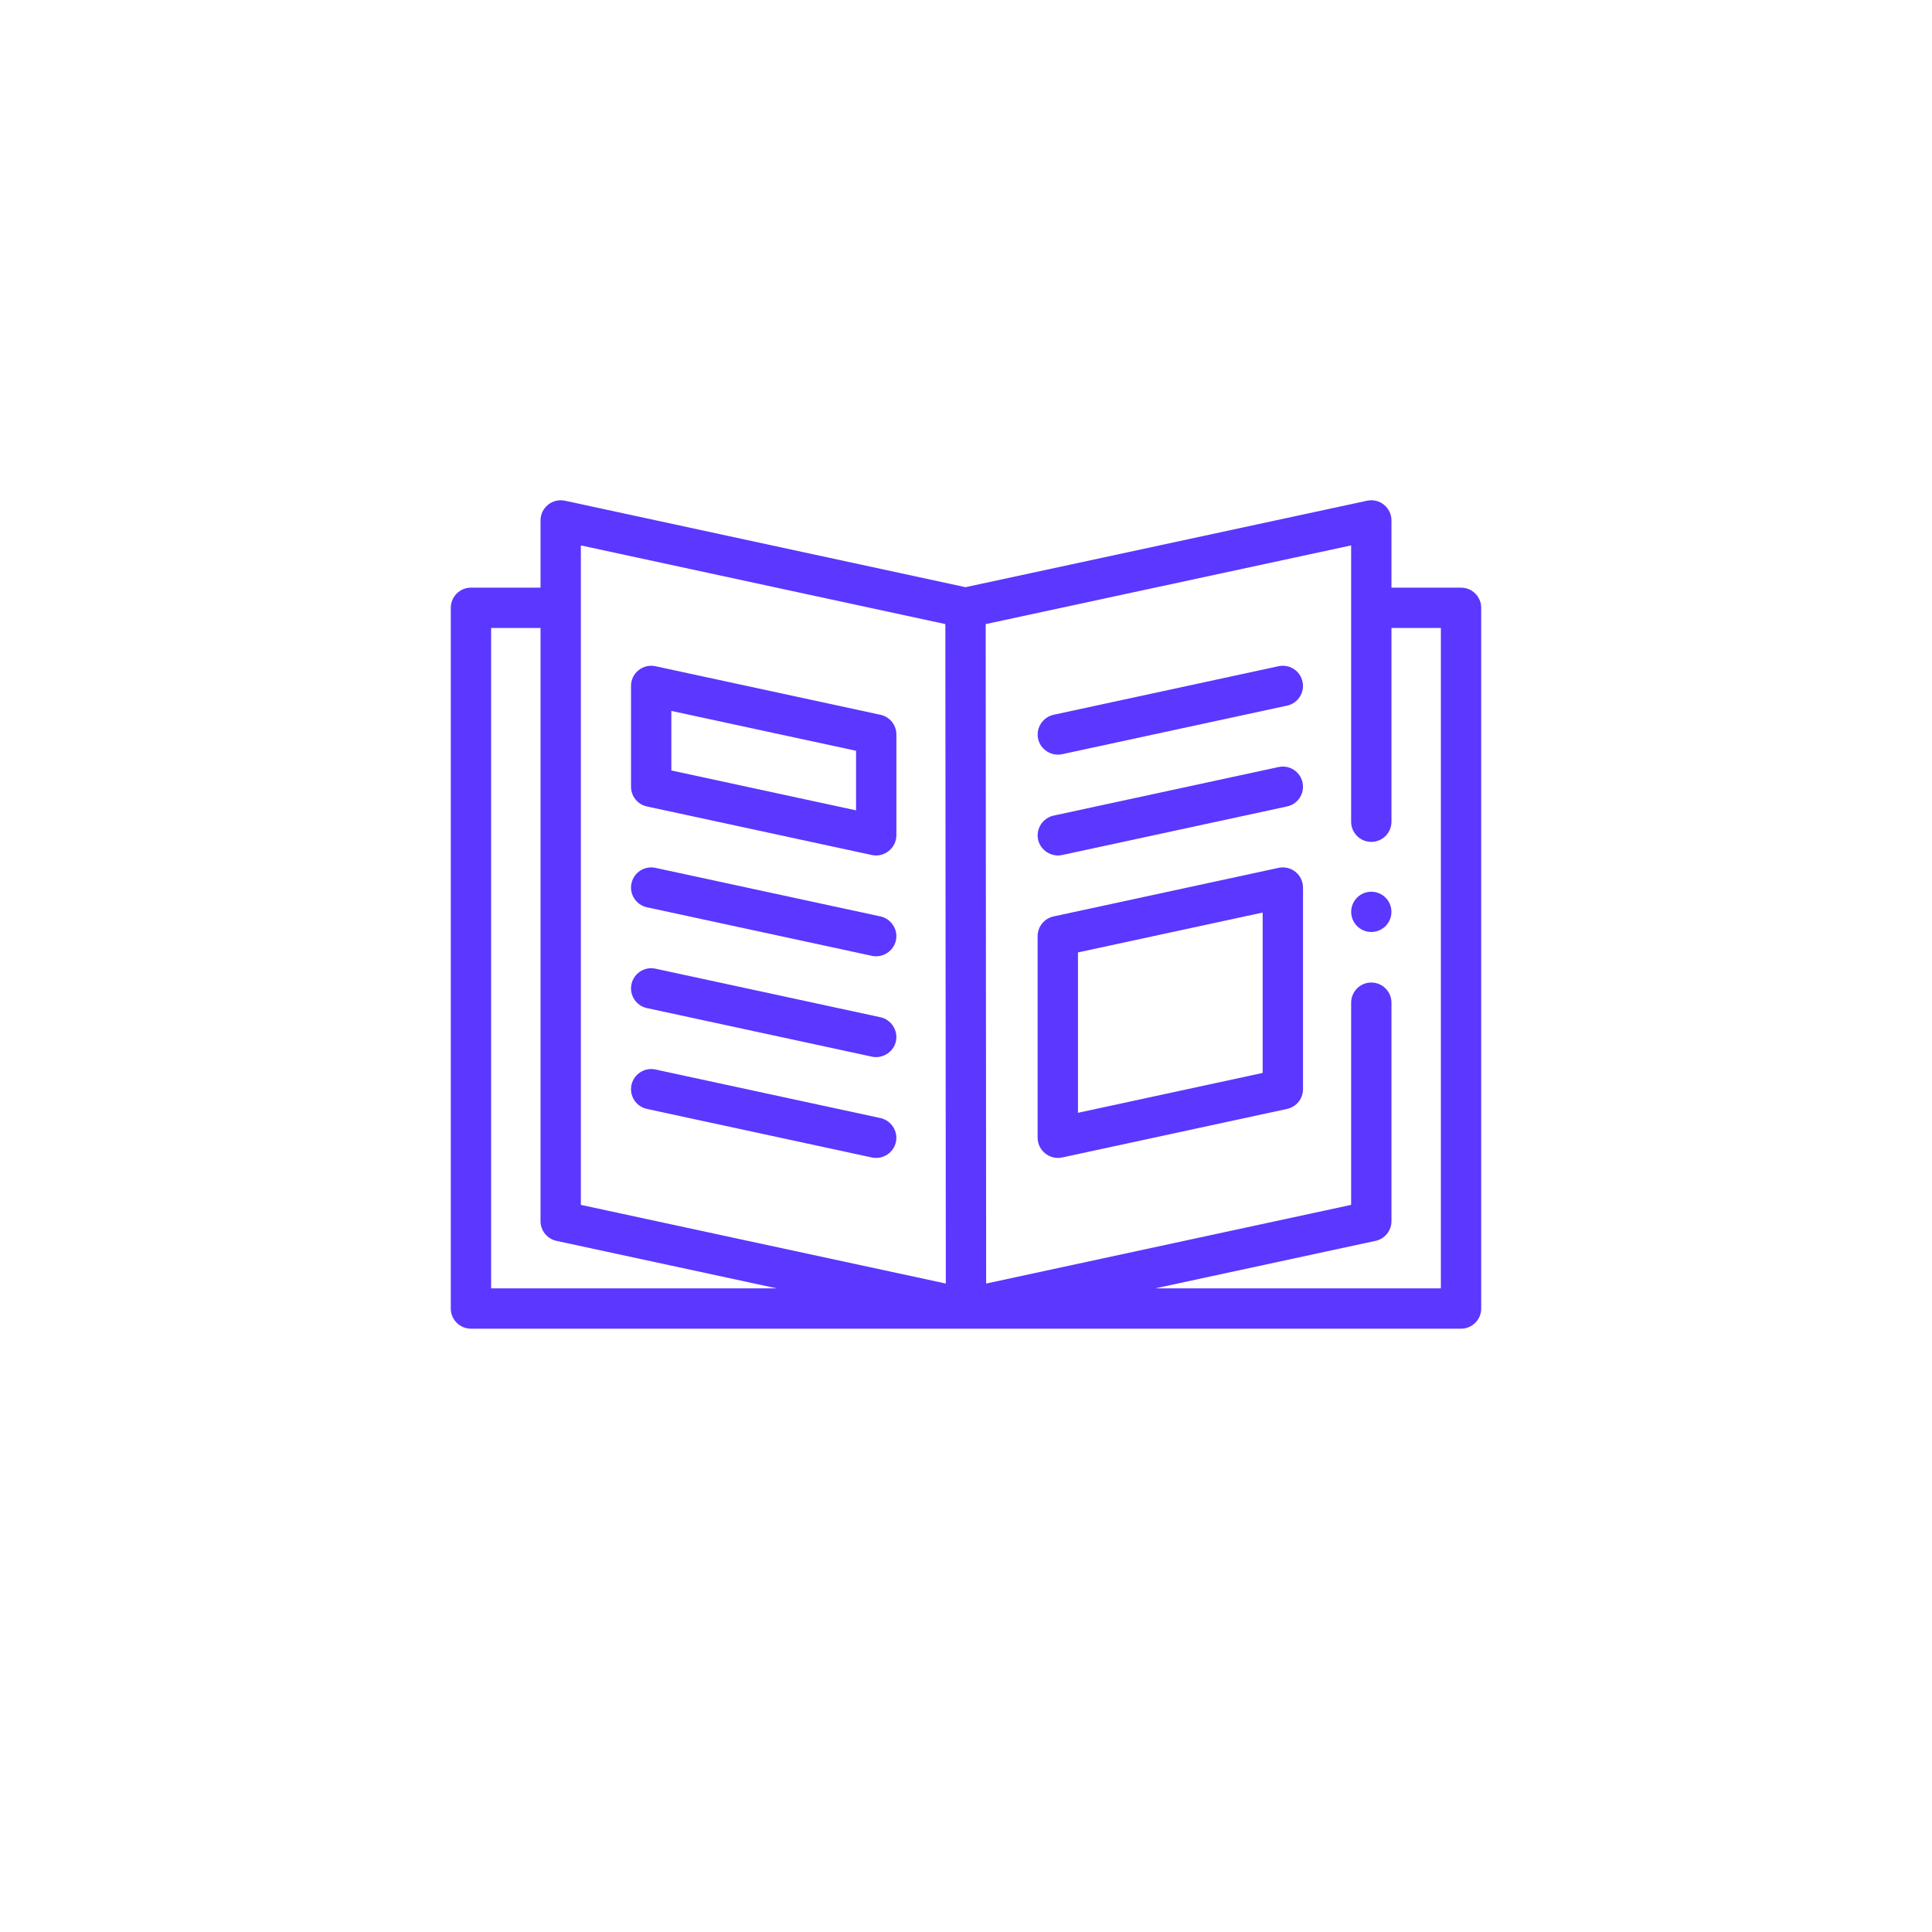 <?xml version="1.0" encoding="UTF-8"?> <svg xmlns="http://www.w3.org/2000/svg" width="150" height="150" viewBox="0 0 150 150" fill="none"> <g filter="url(#filter0_d_121_29)"> <rect x="18" y="14" width="114" height="114" rx="20" fill="white"></rect> </g> <path d="M106.468 72.359C107.331 72.359 108.03 71.659 108.03 70.796C108.03 69.933 107.331 69.234 106.468 69.234C105.605 69.234 104.905 69.933 104.905 70.796C104.905 71.659 105.605 72.359 106.468 72.359Z" fill="#5B37FF"></path> <path d="M113.434 45.625H108.033V40.406C108.033 39.934 107.819 39.486 107.451 39.188C107.083 38.891 106.601 38.776 106.138 38.876L74.962 45.589L43.863 38.876C43.4 38.777 42.917 38.891 42.549 39.188C42.181 39.486 41.967 39.933 41.967 40.406V45.625H36.566C35.701 45.625 35 46.326 35 47.191V101.594C35 102.458 35.701 103.159 36.566 103.159H113.434C114.299 103.159 115 102.458 115 101.594V47.191C115 46.326 114.299 45.625 113.434 45.625ZM45.098 42.346L73.397 48.454L73.433 99.654L45.098 93.546V42.346ZM38.131 48.756H41.967V94.81C41.967 95.547 42.481 96.185 43.202 96.34L60.309 100.028H38.131V48.756ZM111.869 100.028H89.691L106.798 96.34C107.519 96.185 108.033 95.547 108.033 94.81V77.85C108.033 76.985 107.332 76.284 106.468 76.284C105.603 76.284 104.902 76.985 104.902 77.85V93.546L76.564 99.655L76.528 48.455L104.902 42.345V63.799C104.902 64.663 105.603 65.364 106.468 65.364C107.332 65.364 108.033 64.663 108.033 63.799V48.756H111.869V100.028Z" fill="#5B37FF"></path> <path d="M50.227 62.613L67.699 66.385C68.66 66.592 69.595 65.836 69.595 64.854V57.026C69.595 56.289 69.081 55.652 68.36 55.496L50.888 51.725C50.426 51.625 49.943 51.74 49.575 52.037C49.206 52.334 48.992 52.782 48.992 53.255V61.083C48.992 61.82 49.507 62.458 50.227 62.613ZM52.123 55.195L66.464 58.29V62.915L52.123 59.819V55.195Z" fill="#5B37FF"></path> <path d="M50.228 70.441L67.7 74.212C68.547 74.395 69.4 73.83 69.566 72.981C69.728 72.156 69.182 71.329 68.36 71.151L50.888 67.38C50.043 67.198 49.21 67.735 49.028 68.58C48.845 69.425 49.383 70.258 50.228 70.441Z" fill="#5B37FF"></path> <path d="M68.36 78.979L50.888 75.208C50.043 75.026 49.21 75.563 49.028 76.408C48.845 77.253 49.383 78.086 50.228 78.268L67.7 82.04C68.547 82.222 69.4 81.658 69.566 80.809C69.728 79.984 69.182 79.157 68.36 78.979Z" fill="#5B37FF"></path> <path d="M68.36 86.807L50.888 83.036C50.043 82.854 49.21 83.391 49.028 84.236C48.845 85.081 49.383 85.914 50.228 86.097L67.7 89.868C68.547 90.051 69.4 89.486 69.566 88.637C69.728 87.812 69.182 86.985 68.36 86.807Z" fill="#5B37FF"></path> <path d="M99.268 51.725L81.797 55.496C80.974 55.674 80.43 56.5 80.591 57.326C80.755 58.175 81.611 58.739 82.457 58.557L99.929 54.785C100.774 54.603 101.311 53.77 101.129 52.925C100.947 52.08 100.113 51.543 99.268 51.725Z" fill="#5B37FF"></path> <path d="M99.268 59.553L81.797 63.324C80.974 63.502 80.43 64.328 80.591 65.154C80.755 66.003 81.611 66.567 82.457 66.385L99.929 62.613C100.774 62.431 101.311 61.598 101.129 60.753C100.947 59.907 100.113 59.37 99.268 59.553Z" fill="#5B37FF"></path> <path d="M100.582 67.692C100.214 67.395 99.731 67.281 99.269 67.38L81.797 71.152C81.076 71.307 80.561 71.945 80.561 72.682V88.338C80.561 89.319 81.497 90.075 82.457 89.868L99.929 86.096C100.65 85.941 101.165 85.303 101.165 84.566V68.911C101.164 68.438 100.95 67.99 100.582 67.692ZM98.033 83.302L83.693 86.398V73.946L98.033 70.85V83.302Z" fill="#5B37FF"></path> <defs> <filter id="filter0_d_121_29" x="0.5" y="0.5" width="149" height="149" filterUnits="userSpaceOnUse" color-interpolation-filters="sRGB"> <feFlood flood-opacity="0" result="BackgroundImageFix"></feFlood> <feColorMatrix in="SourceAlpha" type="matrix" values="0 0 0 0 0 0 0 0 0 0 0 0 0 0 0 0 0 0 127 0" result="hardAlpha"></feColorMatrix> <feOffset dy="4"></feOffset> <feGaussianBlur stdDeviation="8.75"></feGaussianBlur> <feComposite in2="hardAlpha" operator="out"></feComposite> <feColorMatrix type="matrix" values="0 0 0 0 0 0 0 0 0 0 0 0 0 0 0 0 0 0 0.1 0"></feColorMatrix> <feBlend mode="normal" in2="BackgroundImageFix" result="effect1_dropShadow_121_29"></feBlend> <feBlend mode="normal" in="SourceGraphic" in2="effect1_dropShadow_121_29" result="shape"></feBlend> </filter> </defs> </svg> 